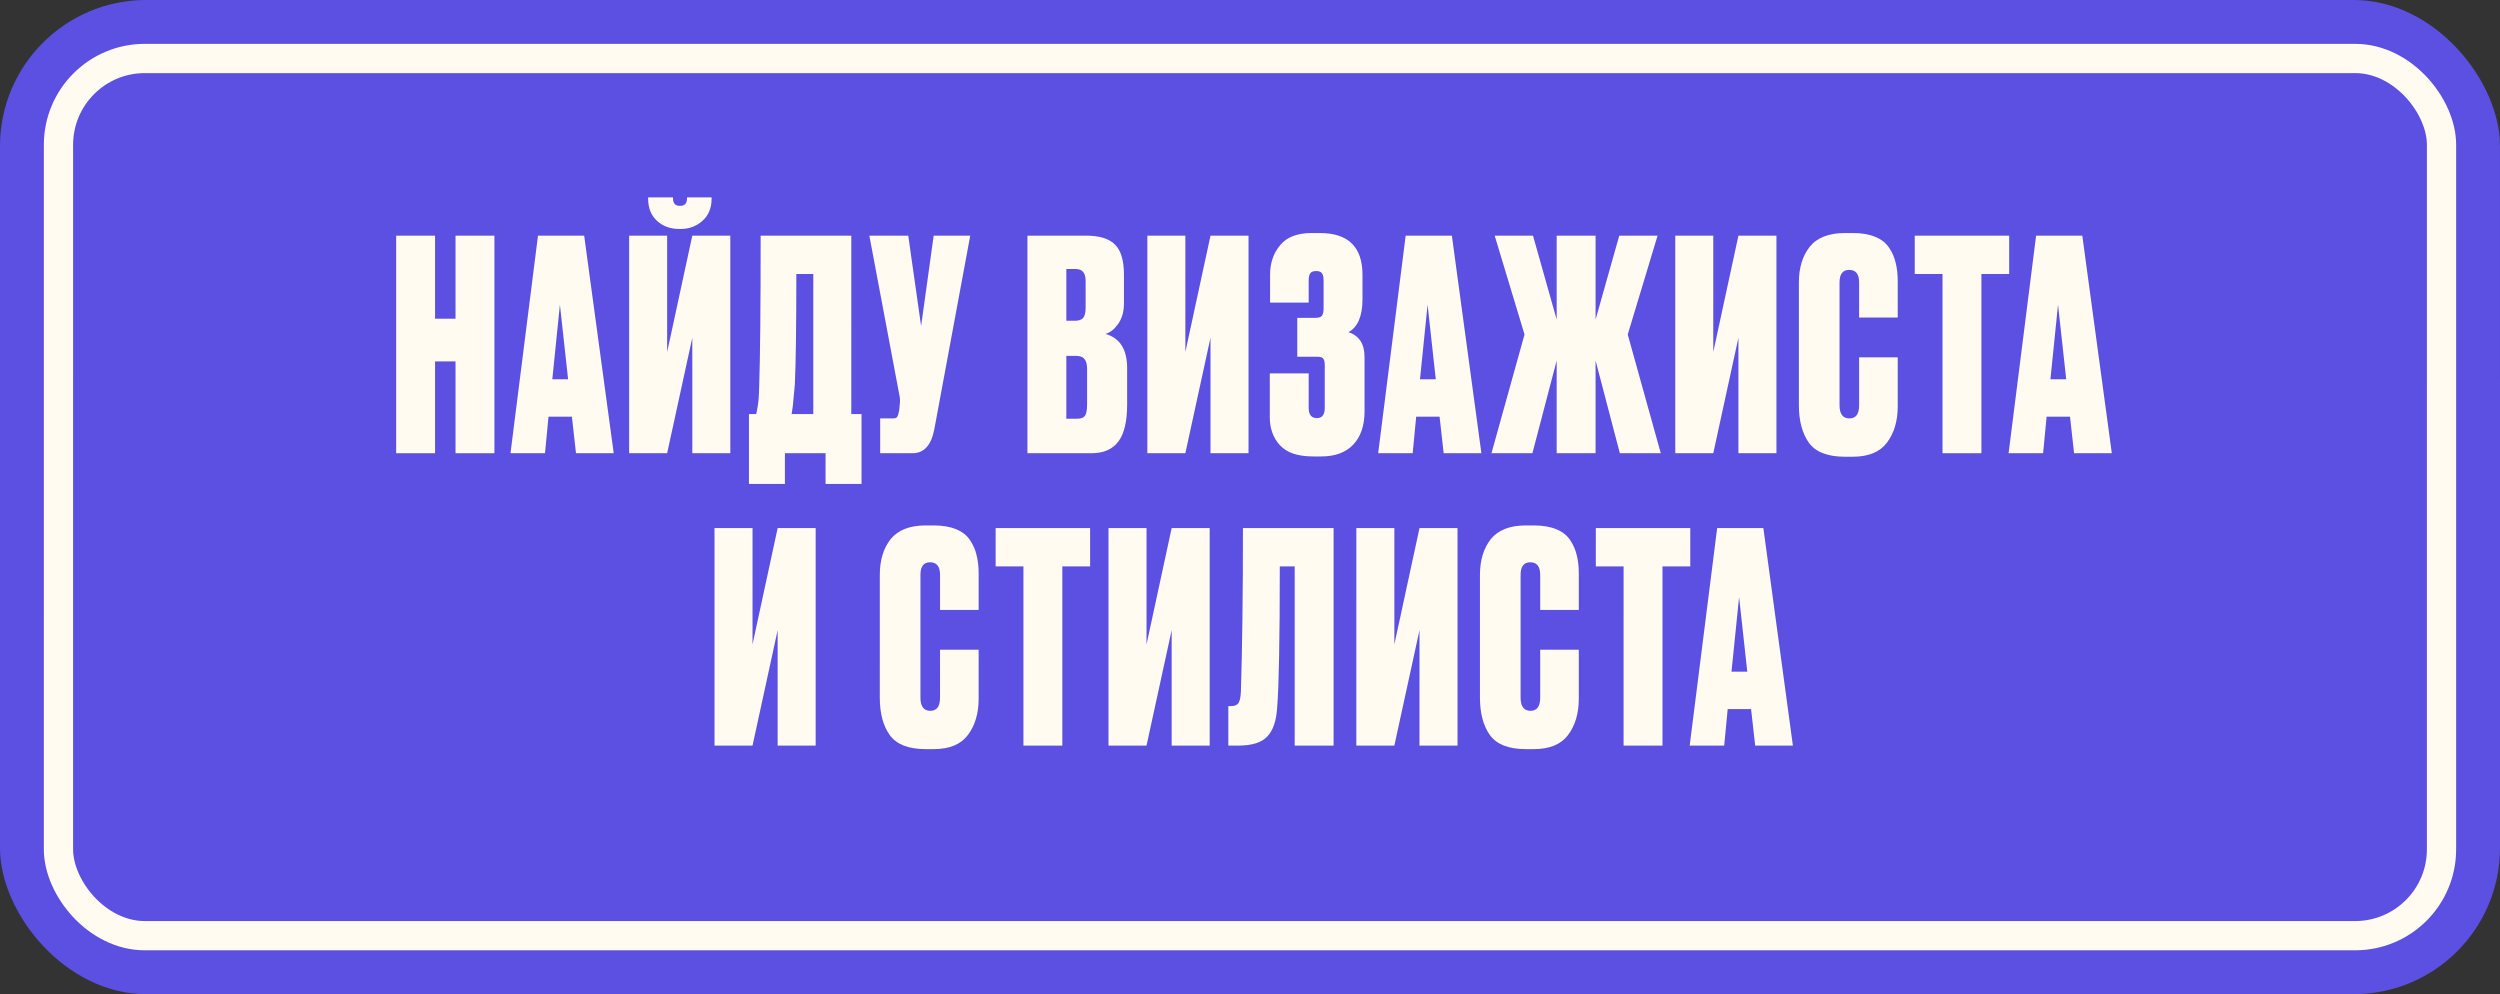 <?xml version="1.0" encoding="UTF-8"?> <svg xmlns="http://www.w3.org/2000/svg" width="171" height="68" viewBox="0 0 171 68" fill="none"><rect x="0" y="0" width="171" height="68" fill="#333333" stroke="none"/><rect width="171" height="68" rx="10" transform="matrix(1 0 -1.41306e-05 1 0 0)" fill="#5C50E2"></rect><rect x="1" y="1" width="163" height="60" rx="5.904" transform="matrix(1 7.40976e-09 -1.41306e-05 1 3 3)" stroke="#FFFBF1" stroke-width="2"></rect><path d="M29.758 24.72L29.758 31H27.098L27.098 16.12L29.758 16.12L29.758 21.8H31.158L31.158 16.12H33.818L33.818 31H31.158L31.158 24.72H29.758Z" fill="#FFFBF1"></path><path d="M39.398 31L39.118 28.5H37.518L37.278 31H34.918L36.798 16.12H39.958L41.978 31H39.398ZM38.298 20.84L37.778 25.94H38.858L38.298 20.84Z" fill="#FFFBF1"></path><path d="M47.353 31L47.353 23.1L45.633 31H43.033L43.033 16.12H45.633L45.633 24.08L47.353 16.12H49.953L49.953 31H47.353ZM46.553 15.66H46.473C45.846 15.66 45.333 15.473 44.933 15.1C44.533 14.727 44.333 14.227 44.333 13.6L44.333 13.5L46.033 13.5V13.56C46.033 13.907 46.186 14.08 46.493 14.08H46.533C46.84 14.08 46.993 13.907 46.993 13.56L46.993 13.5L48.673 13.5L48.673 13.6C48.673 14.227 48.466 14.727 48.053 15.1C47.639 15.473 47.139 15.66 46.553 15.66Z" fill="#FFFBF1"></path><path d="M56.468 33.1L56.468 31H53.688L53.688 33.1L51.228 33.1L51.228 28.32H51.728C51.782 28.067 51.809 27.927 51.809 27.9C51.875 27.593 51.915 27.113 51.928 26.46C51.995 24.433 52.029 20.987 52.029 16.12H58.229L58.228 28.32H58.928L58.928 33.1H56.468ZM54.368 26.28C54.275 27.253 54.228 27.753 54.228 27.78L54.148 28.32H55.629L55.629 18.74H54.469C54.469 22.327 54.435 24.84 54.368 26.28Z" fill="#FFFBF1"></path><path d="M66.364 16.12L63.904 29.38C63.69 30.46 63.197 31 62.424 31H60.204L60.204 28.62H61.064C61.224 28.62 61.324 28.587 61.364 28.52C61.417 28.44 61.464 28.293 61.504 28.08L61.544 27.66C61.571 27.433 61.564 27.233 61.524 27.06L59.464 16.12L62.124 16.12L63.004 22.3L63.864 16.12H66.364Z" fill="#FFFBF1"></path><path d="M70.277 31L70.277 16.12H74.297C75.203 16.12 75.857 16.32 76.257 16.72C76.67 17.12 76.877 17.807 76.877 18.78L76.877 20.76C76.877 21.32 76.743 21.787 76.477 22.16C76.223 22.52 75.937 22.747 75.617 22.84C76.603 23.12 77.097 23.9 77.097 25.18L77.097 27.66C77.097 28.82 76.897 29.667 76.497 30.2C76.097 30.733 75.483 31 74.657 31H70.277ZM73.577 24.34H72.937L72.937 28.64H73.677C73.93 28.64 74.103 28.58 74.197 28.46C74.303 28.327 74.357 28.06 74.357 27.66L74.357 25.24C74.357 24.92 74.297 24.693 74.177 24.56C74.07 24.413 73.87 24.34 73.577 24.34ZM73.577 18.4H72.937L72.937 21.94H73.537C73.777 21.94 73.957 21.88 74.077 21.76C74.197 21.627 74.257 21.393 74.257 21.06L74.257 19.2C74.257 18.667 74.03 18.4 73.577 18.4Z" fill="#FFFBF1"></path><path d="M82.798 31L82.798 23.1L81.078 31H78.478L78.478 16.12H81.078L81.078 24.08L82.798 16.12H85.398L85.398 31H82.798Z" fill="#FFFBF1"></path><path d="M89.514 19.22L89.514 20.7H86.874L86.874 18.78C86.874 17.993 87.101 17.327 87.554 16.78C88.007 16.22 88.727 15.94 89.714 15.94H90.274C92.221 15.94 93.194 16.893 93.194 18.8L93.194 20.46C93.194 21.62 92.874 22.373 92.234 22.72C92.967 22.96 93.334 23.527 93.334 24.42L93.334 28.14C93.334 29.113 93.074 29.873 92.554 30.42C92.047 30.953 91.32 31.22 90.374 31.22H89.814C88.774 31.22 88.02 30.967 87.554 30.46C87.087 29.953 86.854 29.313 86.854 28.54L86.854 25.54H89.514L89.514 27.9C89.514 28.367 89.701 28.6 90.074 28.6C90.434 28.6 90.614 28.367 90.614 27.9L90.614 25C90.614 24.773 90.581 24.62 90.514 24.54C90.46 24.447 90.327 24.4 90.114 24.4H88.734L88.734 21.74H89.974C90.201 21.74 90.347 21.693 90.414 21.6C90.494 21.507 90.534 21.333 90.534 21.08L90.534 19.22C90.534 18.953 90.494 18.773 90.414 18.68C90.347 18.587 90.214 18.54 90.014 18.54C89.841 18.54 89.714 18.587 89.634 18.68C89.554 18.773 89.514 18.953 89.514 19.22Z" fill="#FFFBF1"></path><path d="M98.747 31L98.467 28.5H96.867L96.627 31H94.267L96.148 16.12H99.308L101.327 31H98.747ZM97.647 20.84L97.127 25.94H98.207L97.647 20.84Z" fill="#FFFBF1"></path><path d="M106.477 31L106.477 24.66L104.817 31H102.017L104.277 22.88L102.237 16.12H104.857L106.477 21.86L106.477 16.12H109.137L109.137 21.86L110.757 16.12H113.377L111.337 22.88L113.597 31H110.797L109.137 24.66L109.137 31H106.477Z" fill="#FFFBF1"></path><path d="M118.908 31L118.908 23.1L117.188 31H114.588L114.588 16.12H117.188L117.188 24.08L118.908 16.12H121.508L121.508 31H118.908Z" fill="#FFFBF1"></path><path d="M127.164 27.72L127.164 24.44H129.804L129.804 27.8C129.804 28.8 129.557 29.627 129.064 30.28C128.584 30.92 127.804 31.24 126.724 31.24H126.184C125.011 31.24 124.191 30.92 123.724 30.28C123.271 29.64 123.044 28.787 123.044 27.72L123.044 19.32C123.044 18.32 123.291 17.507 123.784 16.88C124.291 16.253 125.091 15.94 126.184 15.94H126.724C127.337 15.94 127.851 16.027 128.264 16.2C128.691 16.373 129.011 16.627 129.224 16.96C129.437 17.28 129.584 17.62 129.664 17.98C129.757 18.34 129.804 18.753 129.804 19.22L129.804 21.72H127.164L127.164 19.32C127.164 18.747 126.937 18.46 126.484 18.46C126.044 18.46 125.824 18.747 125.824 19.32L125.824 27.72C125.824 28.32 126.051 28.62 126.504 28.62C126.944 28.62 127.164 28.32 127.164 27.72Z" fill="#FFFBF1"></path><path d="M130.968 16.12H137.428L137.428 18.74H135.528L135.528 31H132.868L132.868 18.74H130.968L130.968 16.12Z" fill="#FFFBF1"></path><path d="M141.868 31L141.588 28.5H139.988L139.748 31H137.388L139.269 16.12H142.429L144.448 31H141.868ZM140.769 20.84L140.249 25.94H141.329L140.769 20.84Z" fill="#FFFBF1"></path><path d="M53.192 51L53.192 43.1L51.472 51H48.872L48.872 36.12H51.472L51.472 44.08L53.192 36.12H55.792L55.792 51H53.192Z" fill="#FFFBF1"></path><path d="M64.298 47.72L64.299 44.44H66.939L66.938 47.8C66.938 48.8 66.692 49.627 66.198 50.28C65.718 50.92 64.938 51.24 63.858 51.24H63.318C62.145 51.24 61.325 50.92 60.858 50.28C60.405 49.64 60.178 48.787 60.178 47.72L60.179 39.32C60.179 38.32 60.425 37.507 60.919 36.88C61.425 36.253 62.225 35.94 63.319 35.94H63.859C64.472 35.94 64.985 36.027 65.399 36.2C65.825 36.373 66.145 36.627 66.359 36.96C66.572 37.28 66.719 37.62 66.799 37.98C66.892 38.34 66.939 38.753 66.939 39.22L66.939 41.72H64.299L64.299 39.32C64.299 38.747 64.072 38.46 63.619 38.46C63.179 38.46 62.959 38.747 62.959 39.32L62.958 47.72C62.958 48.32 63.185 48.62 63.638 48.62C64.078 48.62 64.298 48.32 64.298 47.72Z" fill="#FFFBF1"></path><path d="M68.103 36.12H74.563L74.563 38.74H72.663L72.663 51H70.003L70.003 38.74H68.103L68.103 36.12Z" fill="#FFFBF1"></path><path d="M80.142 51L80.142 43.1L78.422 51H75.822L75.822 36.12H78.422L78.422 44.08L80.142 36.12H82.742L82.742 51H80.142Z" fill="#FFFBF1"></path><path d="M88.558 51L88.558 38.74H87.538C87.538 43.687 87.478 46.9 87.358 48.38C87.304 49.3 87.078 49.967 86.678 50.38C86.291 50.793 85.624 51 84.678 51H84.018L84.018 48.3H84.178C84.444 48.3 84.624 48.227 84.718 48.08C84.811 47.92 84.864 47.66 84.878 47.3C84.971 44.313 85.018 40.587 85.018 36.12H91.218L91.218 51H88.558Z" fill="#FFFBF1"></path><path d="M97.093 51L97.094 43.1L95.373 51H92.773L92.774 36.12H95.374L95.374 44.08L97.094 36.12H99.694L99.693 51H97.093Z" fill="#FFFBF1"></path><path d="M105.349 47.72L105.349 44.44H107.989L107.989 47.8C107.989 48.8 107.743 49.627 107.249 50.28C106.769 50.92 105.989 51.24 104.909 51.24H104.369C103.196 51.24 102.376 50.92 101.909 50.28C101.456 49.64 101.229 48.787 101.229 47.72L101.229 39.32C101.229 38.32 101.476 37.507 101.969 36.88C102.476 36.253 103.276 35.94 104.369 35.94H104.909C105.523 35.94 106.036 36.027 106.449 36.2C106.876 36.373 107.196 36.627 107.409 36.96C107.623 37.28 107.769 37.62 107.849 37.98C107.943 38.34 107.989 38.753 107.989 39.22L107.989 41.72H105.349L105.349 39.32C105.349 38.747 105.123 38.46 104.669 38.46C104.229 38.46 104.009 38.747 104.009 39.32L104.009 47.72C104.009 48.32 104.236 48.62 104.689 48.62C105.129 48.62 105.349 48.32 105.349 47.72Z" fill="#FFFBF1"></path><path d="M109.154 36.12H115.614L115.614 38.74H113.714L113.713 51H111.053L111.054 38.74H109.154L109.154 36.12Z" fill="#FFFBF1"></path><path d="M120.054 51L119.774 48.5H118.174L117.934 51H115.574L117.454 36.12H120.614L122.634 51H120.054ZM118.954 40.84L118.434 45.94H119.514L118.954 40.84Z" fill="#FFFBF1"></path></svg> 